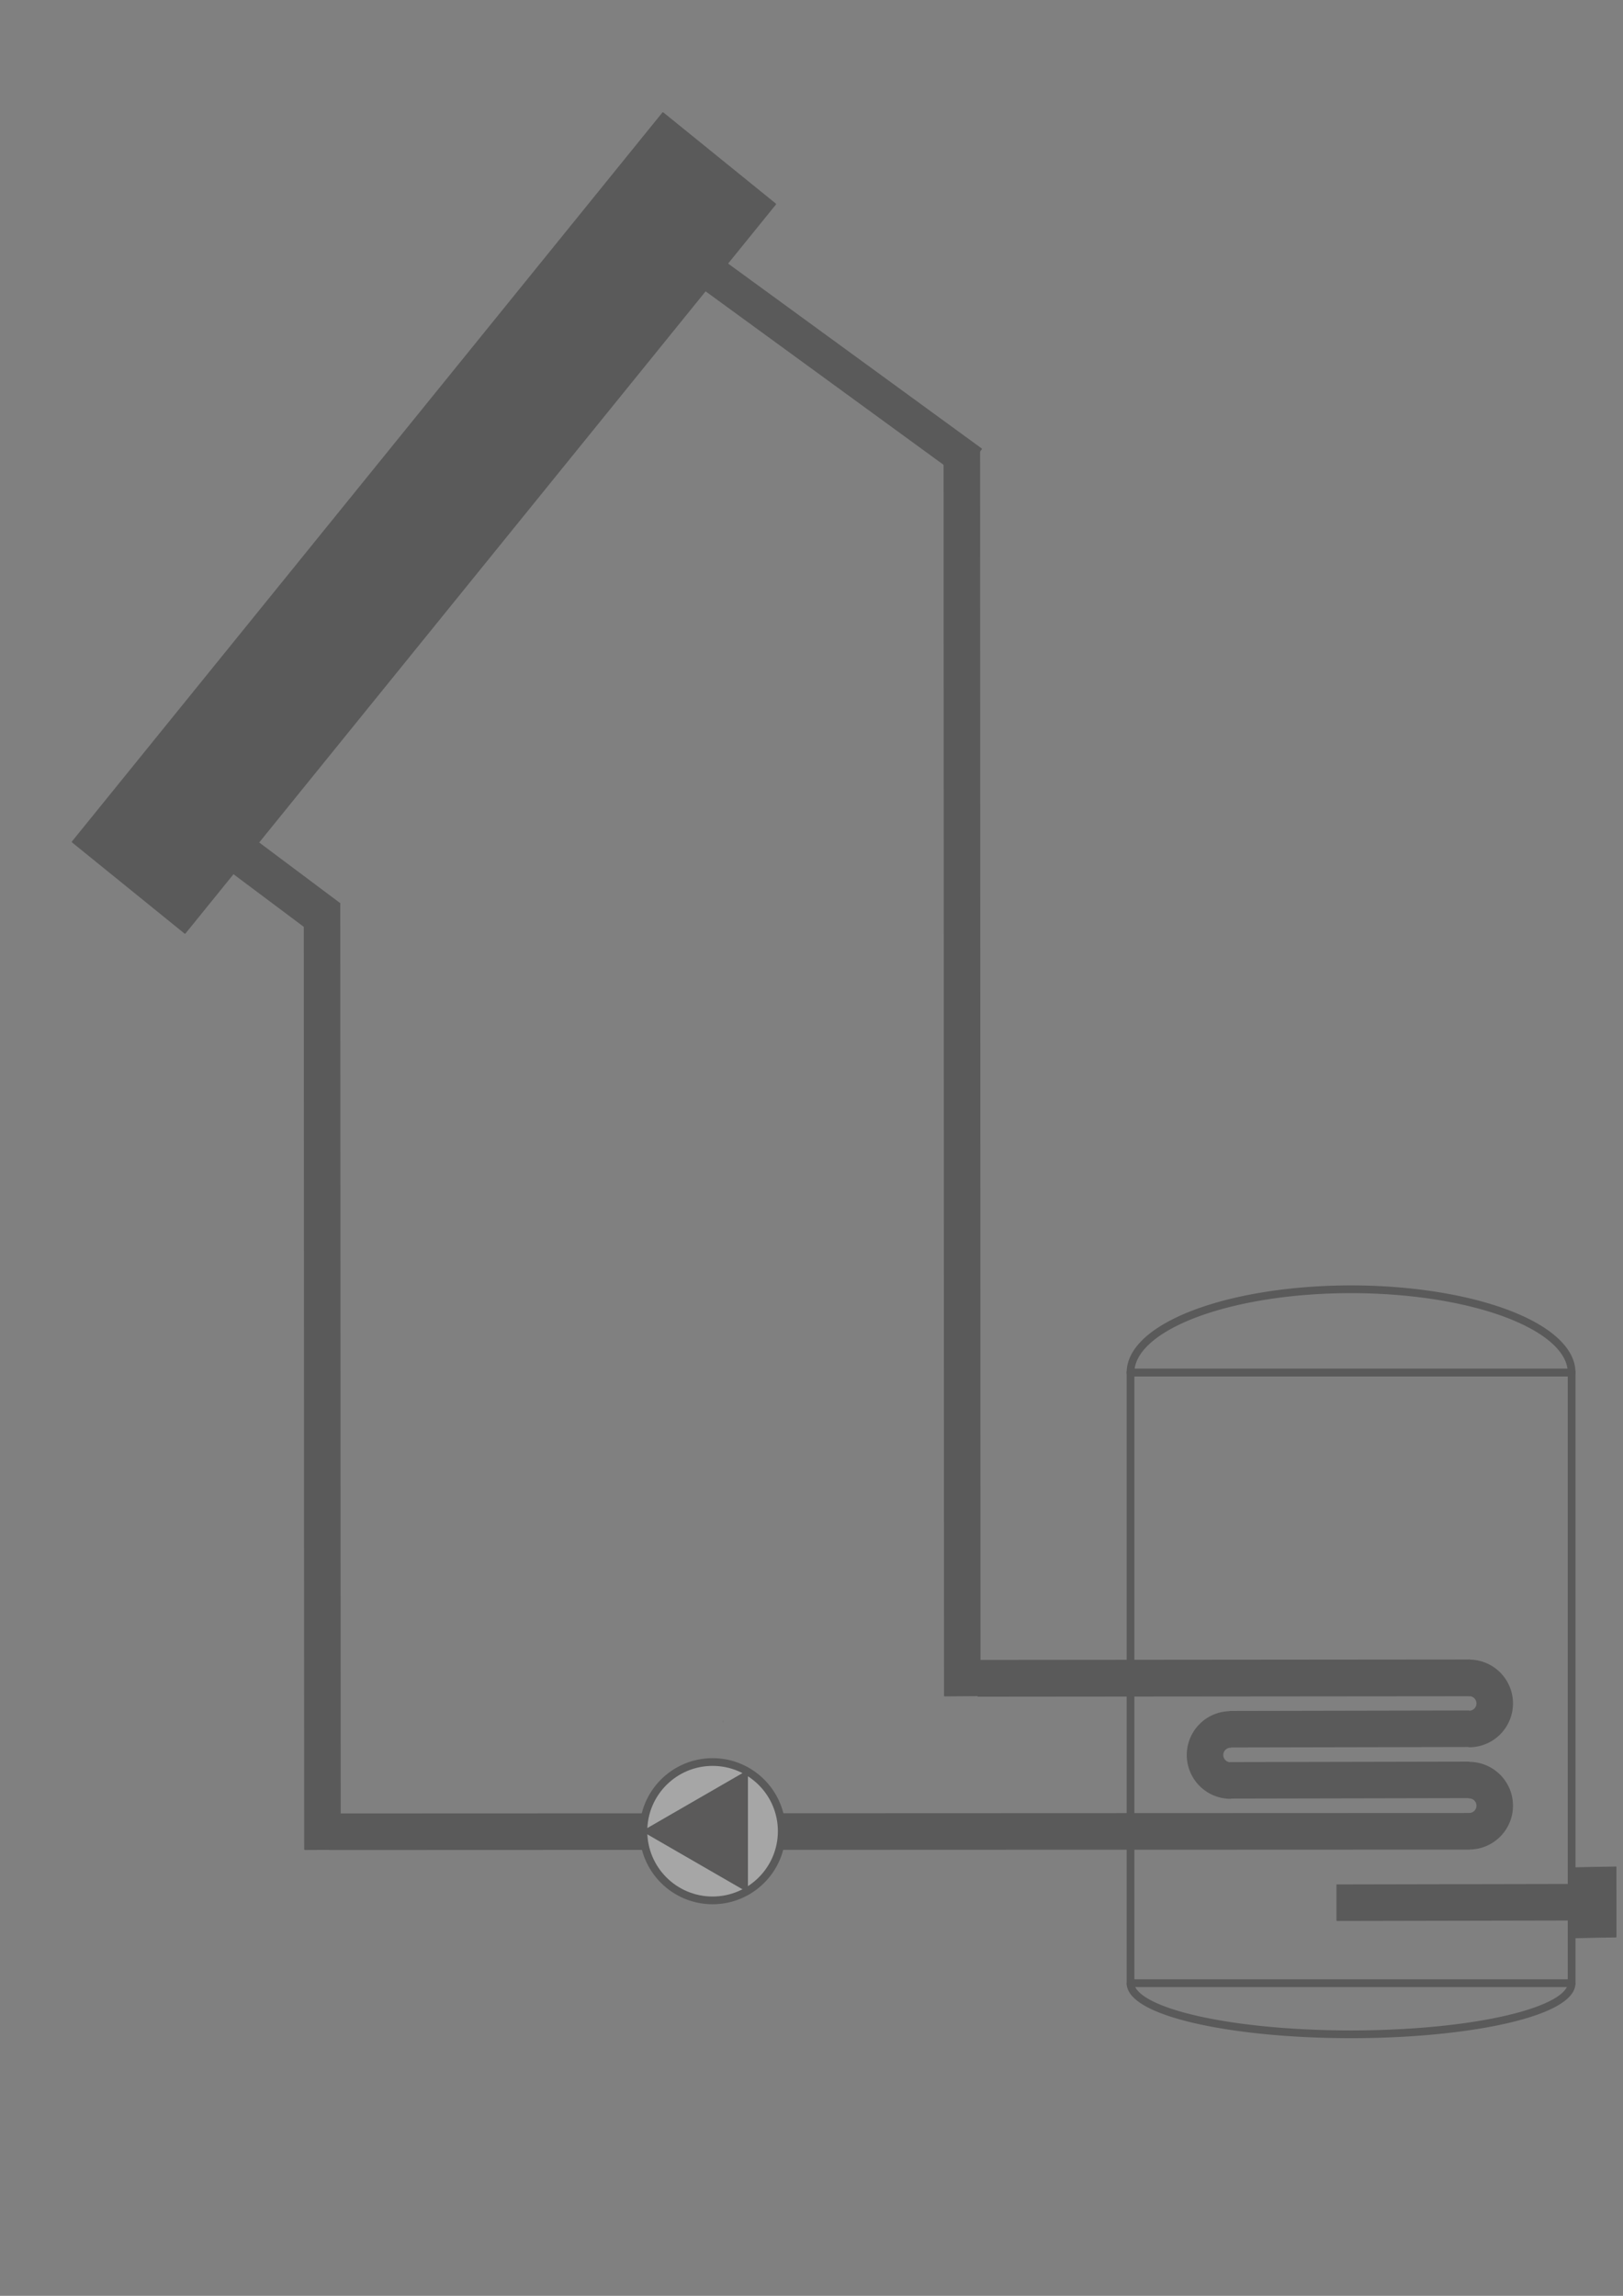<?xml version="1.0" encoding="UTF-8" standalone="no"?>
<!-- Created with Inkscape (http://www.inkscape.org/) -->

<svg
   xmlns:dc="http://purl.org/dc/elements/1.1/"
   xmlns:cc="http://creativecommons.org/ns#"
   xmlns:rdf="http://www.w3.org/1999/02/22-rdf-syntax-ns#"
   xmlns:svg="http://www.w3.org/2000/svg"
   xmlns="http://www.w3.org/2000/svg"
   xmlns:sodipodi="http://sodipodi.sourceforge.net/DTD/sodipodi-0.dtd"
   xmlns:inkscape="http://www.inkscape.org/namespaces/inkscape"
   width="210mm"
   height="297mm"
   viewBox="0 0 210 297"
   version="1.1"
   id="svg882"
   inkscape:version="0.92.3 (2405546, 2018-03-11)"
   sodipodi:docname="system.svg">
  <rect x="0" y="0" width="210" height="297" fill="#808080" stroke="none"/>
  <defs
     id="defs876" />
  <sodipodi:namedview
     id="base"
     pagecolor="#ffffff"
     bordercolor="#666666"
     borderopacity="1.0"
     inkscape:pageopacity="0.0"
     inkscape:pageshadow="2"
     inkscape:zoom="0.70710678"
     inkscape:cx="893.63558"
     inkscape:cy="151.563"
     inkscape:document-units="mm"
     inkscape:current-layer="layer2"
     showgrid="false"
     inkscape:snap-object-midpoints="true"
     inkscape:snap-center="true"
     inkscape:snap-others="true"
     inkscape:object-nodes="true"
     inkscape:snap-intersection-paths="true"
     inkscape:snap-smooth-nodes="false"
     inkscape:snap-midpoints="true"
     inkscape:snap-nodes="true"
     inkscape:snap-bbox="true"
     inkscape:window-width="1366"
     inkscape:window-height="705"
     inkscape:window-x="-8"
     inkscape:window-y="-8"
     inkscape:window-maximized="1"
     inkscape:bbox-paths="true"
     inkscape:bbox-nodes="true"
     inkscape:snap-bbox-edge-midpoints="true"
     inkscape:snap-bbox-midpoints="true"
     inkscape:object-paths="true"
     inkscape:snap-global="true" />
  <g
     inkscape:groupmode="layer"
     id="layer2"
     inkscape:label="Vrstva 2"
     style="opacity:0.297">
    <rect
       style="opacity:1;fill:#000000;fill-opacity:1;stroke:#000000;stroke-width:0.309;stroke-linecap:butt;stroke-linejoin:round;stroke-miterlimit:4;stroke-dasharray:none;stroke-opacity:1;paint-order:markers fill stroke"
       id="rect897-8-7-2-8"
       width="4.423"
       height="147.432"
       x="234.767"
       y="-188.611"
       ry="0"
       transform="matrix(0.006,1,-1,3.7445198e-4,0,0)" />
    <rect
       style="opacity:1;fill:#000000;fill-opacity:1;stroke:#000000;stroke-width:0.196;stroke-linecap:butt;stroke-linejoin:round;stroke-miterlimit:4;stroke-dasharray:none;stroke-opacity:1;paint-order:markers fill stroke"
       id="rect897"
       width="4.528"
       height="161.327"
       x="122.167"
       y="58.885"
       ry="0"
       transform="matrix(1,-0.007,3.5033994e-4,1,0,0)" />
    <rect
       style="opacity:1;fill:#000000;fill-opacity:1;stroke:#000000;stroke-width:0.194;stroke-linecap:butt;stroke-linejoin:round;stroke-miterlimit:4;stroke-dasharray:none;stroke-opacity:1;paint-order:markers fill stroke"
       id="rect897-8"
       width="4.53"
       height="122.315"
       x="39.347"
       y="117.111"
       ry="0"
       transform="matrix(1,-0.005,4.6228968e-4,1,0,0)" />
    <rect
       style="opacity:1;fill:#000000;fill-opacity:1;stroke:#000000;stroke-width:0.206;stroke-linecap:butt;stroke-linejoin:round;stroke-miterlimit:4;stroke-dasharray:none;stroke-opacity:1;paint-order:markers fill stroke"
       id="rect897-8-7-2"
       width="4.547"
       height="63.609"
       x="214.955"
       y="-189.524"
       ry="0"
       transform="matrix(0.003,1,-1,8.9242134e-4,0,0)" />
    <rect
       style="opacity:1;fill:#000000;fill-opacity:1;stroke:#000000;stroke-width:0.222;stroke-linecap:butt;stroke-linejoin:round;stroke-miterlimit:4;stroke-dasharray:none;stroke-opacity:1;paint-order:markers fill stroke"
       id="rect897-8-7-2-1"
       width="4.502"
       height="30.869"
       x="221.768"
       y="-189.807"
       ry="0"
       transform="matrix(0.001,1,-1,0.002,0,0)" />
    <rect
       style="opacity:1;fill:#000000;fill-opacity:1;stroke:#000000;stroke-width:0.2;stroke-linecap:butt;stroke-linejoin:round;stroke-miterlimit:4;stroke-dasharray:none;stroke-opacity:1;paint-order:markers fill stroke"
       id="rect1034"
       width="5.078"
       height="22.985"
       x="-72.332"
       y="82.229"
       transform="rotate(-53.183)" />
    <rect
       style="opacity:1;fill:#000000;fill-opacity:1;stroke:#000000;stroke-width:0.2;stroke-linecap:butt;stroke-linejoin:round;stroke-miterlimit:4;stroke-dasharray:none;stroke-opacity:1;paint-order:markers fill stroke"
       id="rect1051"
       width="4.421"
       height="46.282"
       x="23.442"
       y="89.652"
       transform="matrix(0.614,-0.789,0.808,0.589,0,0)" />
    <rect
       style="opacity:1;fill:#000000;fill-opacity:1;stroke:#000000;stroke-width:0.2;stroke-linecap:butt;stroke-linejoin:round;stroke-miterlimit:4;stroke-dasharray:none;stroke-opacity:1;paint-order:markers fill stroke"
       id="rect1053"
       width="18.709"
       height="121.34"
       x="75.857"
       y="-42.628"
       transform="rotate(39.012)" />
    <path
       style="opacity:1;fill:none;fill-opacity:1;stroke:#000000;stroke-width:0.2;stroke-linecap:butt;stroke-linejoin:round;stroke-miterlimit:4;stroke-dasharray:none;stroke-opacity:1;paint-order:markers fill stroke"
       id="path1088"
       sodipodi:type="arc"
       sodipodi:cx="93.579498"
       sodipodi:cy="223.46495"
       sodipodi:rx="0.75025576"
       sodipodi:ry="0.75025576"
       sodipodi:start="4.6839227"
       sodipodi:end="4.712389"
       sodipodi:open="true"
       d="m 93.558,222.715 a 0.75,0.75 0 0 1 0.021,-3.1e-4" />
    <circle
       style="opacity:1;fill:#ffffff;fill-opacity:1;stroke:#000000;stroke-width:1;stroke-linecap:butt;stroke-linejoin:round;stroke-miterlimit:4;stroke-dasharray:none;stroke-opacity:1;paint-order:markers fill stroke"
       id="path1094"
       cx="92.201"
       cy="236.895"
       r="8.949" />
    <rect
       style="opacity:1;fill:none;fill-opacity:1;stroke:#000000;stroke-width:1;stroke-linecap:butt;stroke-linejoin:round;stroke-miterlimit:4;stroke-dasharray:none;stroke-opacity:1;paint-order:markers fill stroke"
       id="rect1276"
       width="57.074"
       height="78.997"
       x="146.277"
       y="177.56" />
    <path
       style="opacity:1;fill:none;fill-opacity:1;stroke:#000000;stroke-width:1;stroke-linecap:butt;stroke-linejoin:round;stroke-miterlimit:4;stroke-dasharray:none;stroke-opacity:1;paint-order:markers fill stroke"
       id="path1278"
       sodipodi:type="arc"
       sodipodi:cx="174.81396"
       sodipodi:cy="177.55951"
       sodipodi:rx="28.537201"
       sodipodi:ry="10.77232"
       sodipodi:start="3.1415927"
       sodipodi:end="4.6410205e-008"
       d="m 146.277,177.56 a 28.537,10.772 0 0 1 28.537,-10.772 28.537,10.772 0 0 1 28.537,10.772 l -28.537,0 z" />
    <path
       style="opacity:1;fill:none;fill-opacity:1;stroke:#000000;stroke-width:1;stroke-linecap:butt;stroke-linejoin:round;stroke-miterlimit:4;stroke-dasharray:none;stroke-opacity:1;paint-order:markers fill stroke"
       id="path1280"
       sodipodi:type="arc"
       sodipodi:cx="174.81396"
       sodipodi:cy="256.55652"
       sodipodi:rx="28.537201"
       sodipodi:ry="6.6145821"
       sodipodi:start="0"
       sodipodi:end="3.1415927"
       d="m 203.351,256.557 a 28.537,6.615 0 0 1 -14.269,5.728 28.537,6.615 0 0 1 -28.537,0 28.537,6.615 0 0 1 -14.269,-5.728"
       sodipodi:open="true" />
    <path
       style="opacity:1;fill:#000000;fill-opacity:1;stroke:#000000;stroke-width:0.2;stroke-linecap:butt;stroke-linejoin:round;stroke-miterlimit:4;stroke-dasharray:none;stroke-opacity:1;paint-order:markers fill stroke"
       d="m 159.227,221.467 a 5.569,5.569 0 0 0 -4.823,2.785 5.569,5.569 0 0 0 0,5.569 5.569,5.569 0 0 0 4.823,2.785 v -4.524 a 1.045,1.045 0 0 1 -0.905,-0.522 1.045,1.045 0 0 1 0,-1.045 1.045,1.045 0 0 1 0.905,-0.522 z"
       id="path1321"
       inkscape:connector-curvature="0" />
    <path
       style="fill:#020000;fill-opacity:1;stroke:#000000;stroke-width:0.2;stroke-linecap:butt;stroke-linejoin:miter;stroke-miterlimit:4;stroke-dasharray:none;stroke-opacity:1"
       d="m 83.253,236.895 13.423,-7.749 -2.64e-4,15.499 z"
       id="path1274"
       inkscape:connector-curvature="0" />
    <path
       style="opacity:1;fill:#000000;fill-opacity:1;stroke:#000000;stroke-width:0.2;stroke-linecap:butt;stroke-linejoin:round;stroke-miterlimit:4;stroke-dasharray:none;stroke-opacity:1;paint-order:markers fill stroke"
       d="m 190.095,214.797 a 5.569,5.569 0 0 1 4.823,2.785 5.569,5.569 0 0 1 0,5.569 5.569,5.569 0 0 1 -4.823,2.785 v -4.524 a 1.045,1.045 0 0 0 0.905,-0.522 1.045,1.045 0 0 0 0,-1.045 1.045,1.045 0 0 0 -0.905,-0.522 z"
       id="path1321-5"
       inkscape:connector-curvature="0"
       inkscape:transform-center-x="-23.080481"
       inkscape:transform-center-y="-1.1779737" />
    <path
       style="opacity:1;fill:#000000;fill-opacity:1;stroke:#000000;stroke-width:0.2;stroke-linecap:butt;stroke-linejoin:round;stroke-miterlimit:4;stroke-dasharray:none;stroke-opacity:1;paint-order:markers fill stroke"
       d="m 190.095,228.026 a 5.569,5.569 0 0 1 4.823,2.785 5.569,5.569 0 0 1 0,5.569 5.569,5.569 0 0 1 -4.823,2.785 v -4.524 a 1.045,1.045 0 0 0 0.905,-0.522 1.045,1.045 0 0 0 0,-1.045 1.045,1.045 0 0 0 -0.905,-0.522 z"
       id="path1321-5-7"
       inkscape:connector-curvature="0"
       inkscape:transform-center-x="-23.080481"
       inkscape:transform-center-y="-1.1779737" />
    <rect
       style="opacity:1;fill:#000000;fill-opacity:1;stroke:#000000;stroke-width:0.222;stroke-linecap:butt;stroke-linejoin:round;stroke-miterlimit:4;stroke-dasharray:none;stroke-opacity:1;paint-order:markers fill stroke"
       id="rect897-8-7-2-1-7"
       width="4.502"
       height="30.869"
       x="228.383"
       y="-189.799"
       ry="0"
       transform="matrix(0.001,1,-1,0.002,0,0)" />
    <rect
       style="opacity:1;fill:#000000;fill-opacity:1;stroke:#000000;stroke-width:0.142;stroke-linecap:butt;stroke-linejoin:round;stroke-miterlimit:4;stroke-dasharray:none;stroke-opacity:1;paint-order:markers fill stroke"
       id="rect897-8-7-2-2"
       width="4.587"
       height="30.194"
       x="244.197"
       y="-202.943"
       ry="0"
       transform="matrix(0.001,1,-1,0.002,0,0)" />
    <rect
       style="opacity:1;fill:#000000;fill-opacity:1;stroke:#000000;stroke-width:0.089;stroke-linecap:butt;stroke-linejoin:round;stroke-miterlimit:4;stroke-dasharray:none;stroke-opacity:1;paint-order:markers fill stroke"
       id="rect897-8-7-2-2-0"
       width="9.082"
       height="5.911"
       x="245.48"
       y="-209.073"
       ry="0"
       transform="matrix(1.2229954e-4,1,-1,0.019,0,0)" />
  </g>
  <g
     inkscape:label="Vrstva 1"
     inkscape:groupmode="layer"
     id="layer1" />
</svg>

